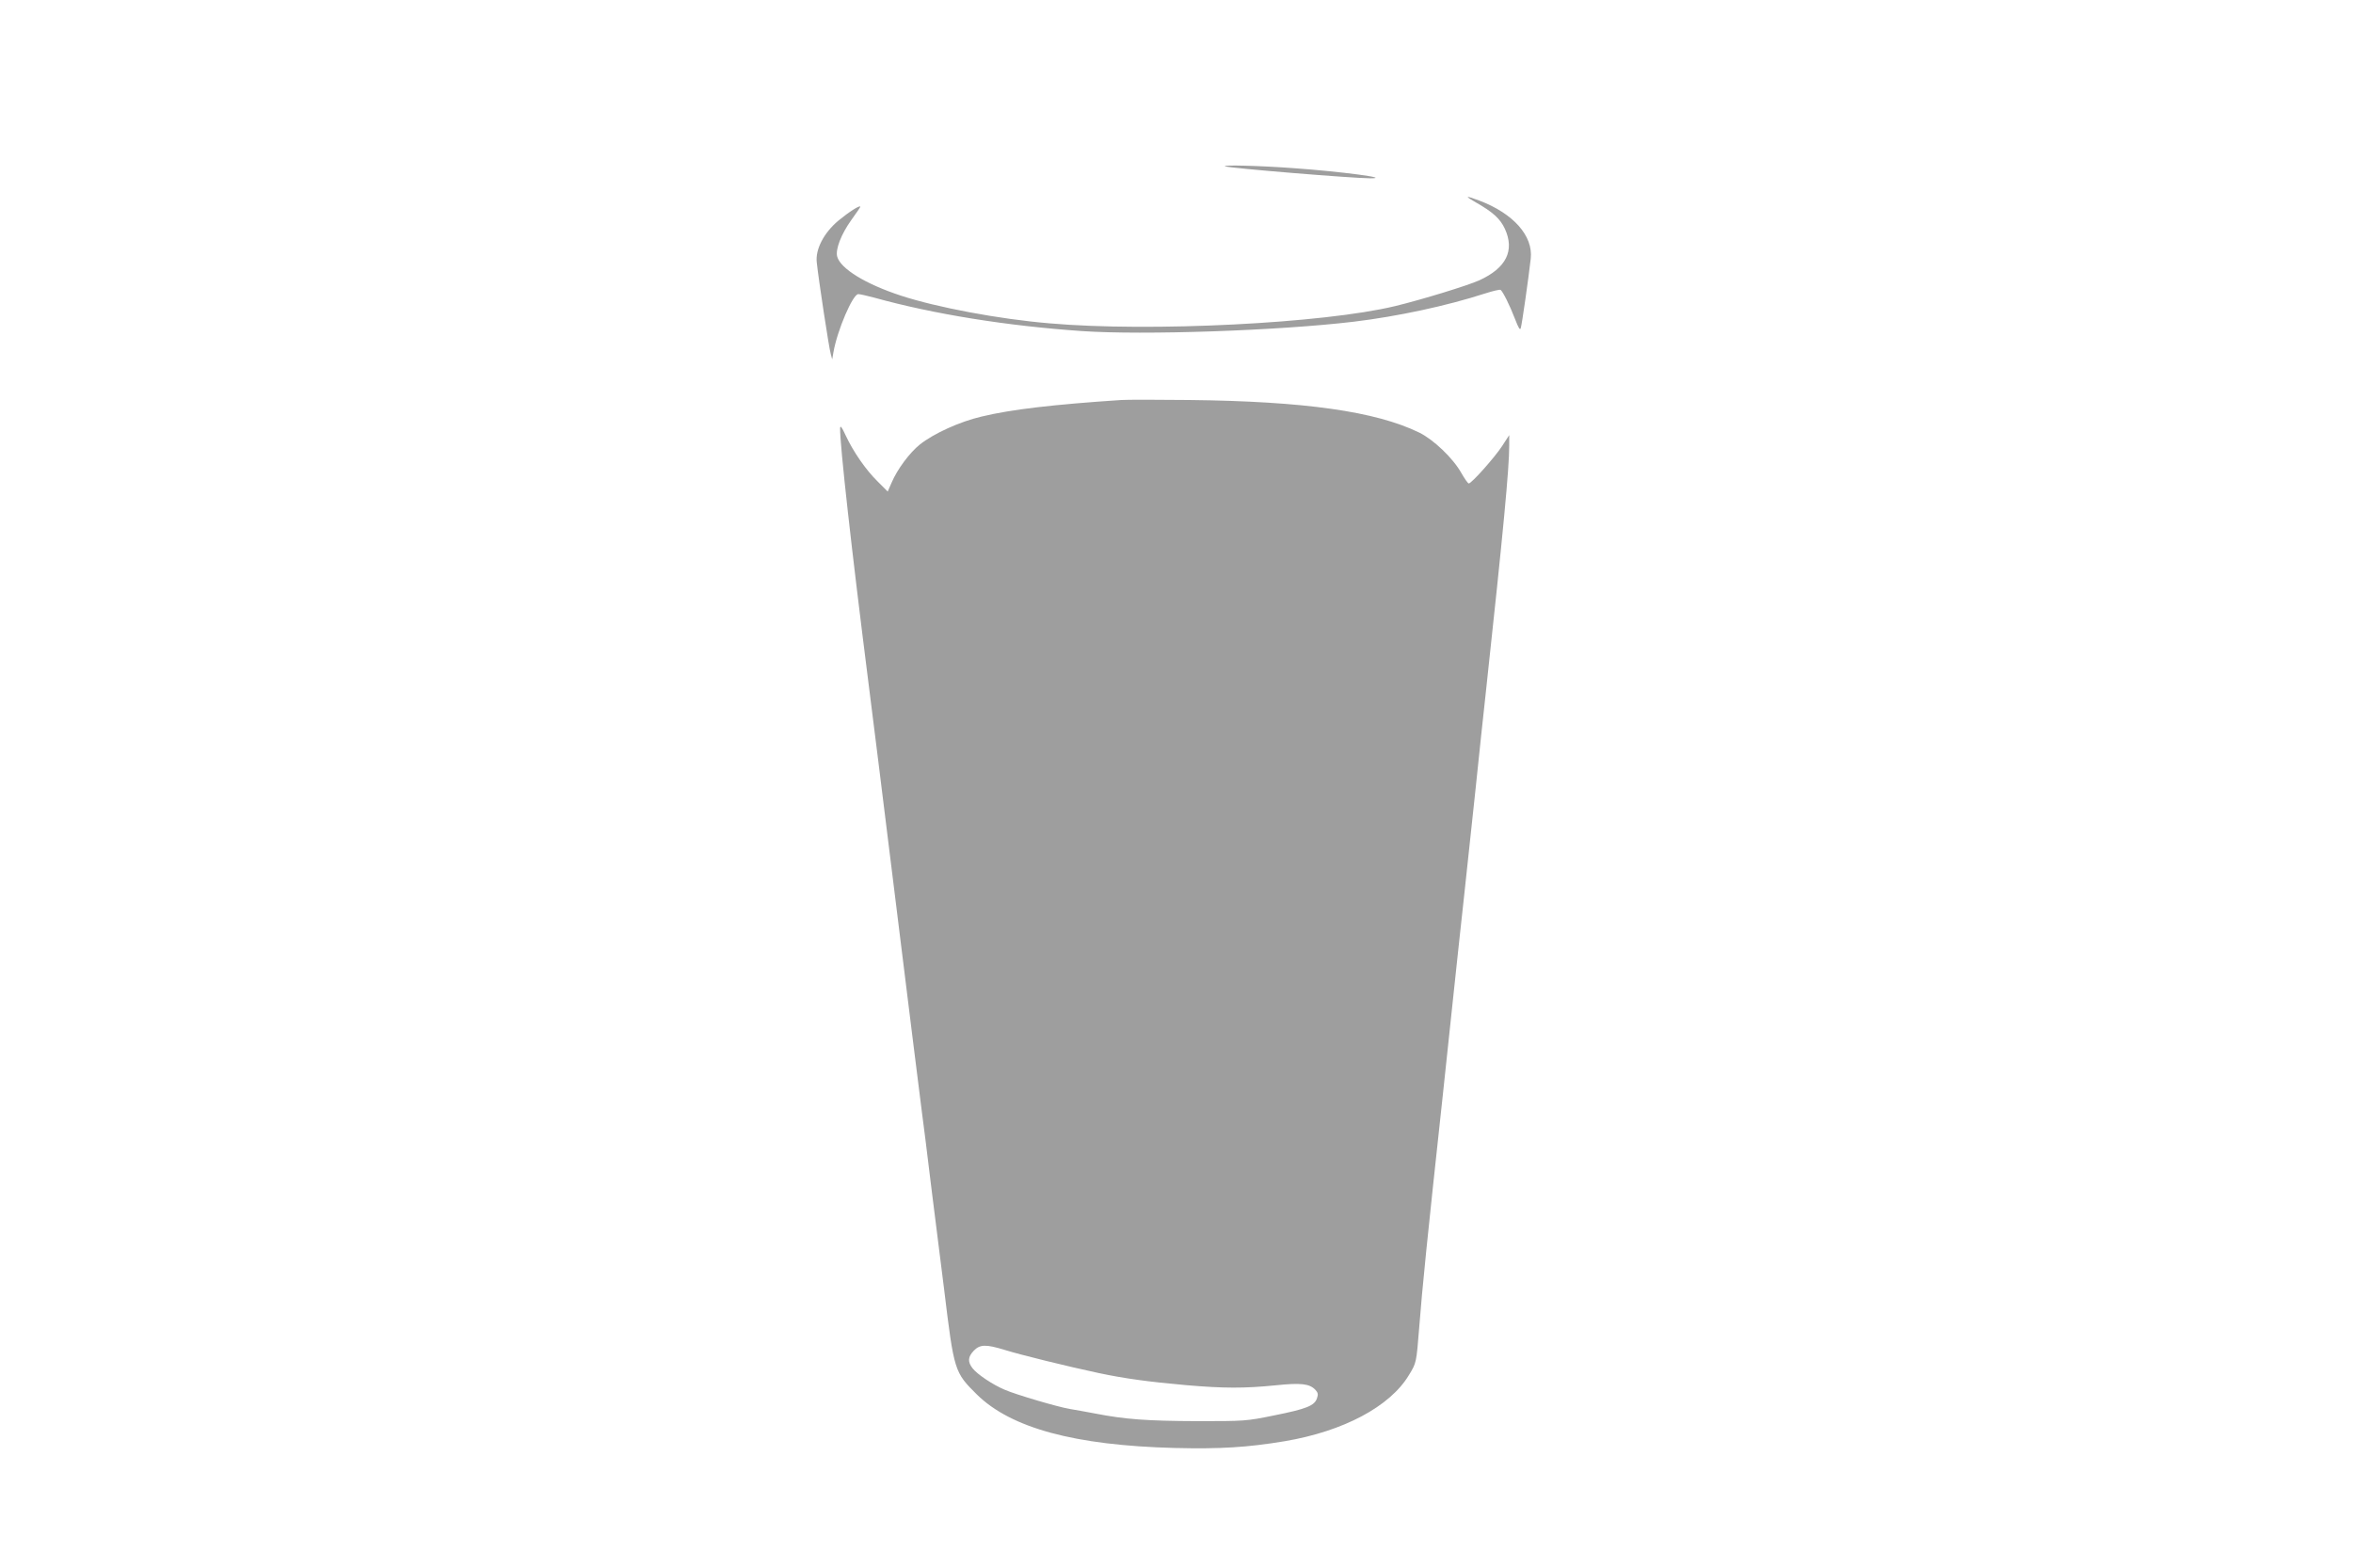 <?xml version="1.0" standalone="no"?>
<!DOCTYPE svg PUBLIC "-//W3C//DTD SVG 20010904//EN"
 "http://www.w3.org/TR/2001/REC-SVG-20010904/DTD/svg10.dtd">
<svg version="1.0" xmlns="http://www.w3.org/2000/svg"
 width="1280pt" height="853pt" viewBox="0 0 1280 853"
 preserveAspectRatio="xMidYMid meet">
<g transform="translate(0,853) scale(0.1,-0.1)"
fill="#9e9e9e" stroke="none">
<path d="M6665 7625 c25 -10 696 -65 789 -65 121 0 -161 37 -414 55 -187 14
-400 19 -375 10z"/>
<path d="M8030 7428 c90 -51 131 -88 156 -142 55 -119 8 -214 -139 -281 -62
-28 -309 -104 -457 -140 -389 -94 -1332 -142 -1880 -94 -276 23 -615 87 -810
151 -192 63 -329 147 -346 213 -10 39 23 123 77 198 27 37 49 70 49 72 0 12
-62 -28 -119 -75 -79 -66 -126 -156 -118 -227 10 -95 67 -469 76 -498 l8 -30
7 40 c21 119 105 315 135 315 9 0 48 -9 86 -19 324 -90 723 -154 1130 -182
334 -23 1069 2 1480 51 239 29 505 86 715 154 41 13 78 22 83 19 12 -8 50 -84
78 -157 20 -52 28 -65 32 -50 6 18 43 277 54 377 14 124 -95 246 -280 316 -78
29 -82 26 -17 -11z"/>
<path d="M6100 6354 c-364 -24 -599 -51 -760 -90 -120 -28 -260 -92 -336 -152
-56 -45 -123 -135 -154 -208 l-21 -48 -55 55 c-64 63 -132 161 -174 251 -21
46 -29 56 -30 38 -1 -92 62 -657 155 -1390 14 -107 79 -631 145 -1165 66 -533
131 -1058 145 -1165 14 -107 28 -217 31 -245 3 -27 14 -115 24 -195 10 -80 40
-316 66 -525 54 -445 56 -450 178 -571 186 -183 533 -277 1076 -291 250 -6
395 3 600 37 318 54 571 188 674 359 41 67 41 67 56 256 17 220 43 478 130
1280 16 154 43 408 60 565 17 157 41 386 55 510 13 124 40 376 60 560 19 184
46 439 60 565 93 858 125 1198 125 1322 l0 56 -39 -60 c-39 -60 -166 -203
-181 -203 -5 0 -22 25 -40 56 -45 81 -152 183 -230 221 -236 115 -623 170
-1250 177 -173 2 -340 2 -370 0z m-633 -5168 c83 -26 343 -90 508 -125 141
-30 273 -48 475 -66 208 -18 321 -18 490 -1 135 14 182 9 214 -23 16 -17 18
-26 10 -48 -13 -40 -58 -58 -234 -93 -150 -31 -162 -31 -417 -31 -274 1 -394
10 -553 41 -52 10 -115 21 -139 25 -63 10 -297 79 -356 105 -66 28 -149 84
-174 116 -28 36 -26 62 6 96 34 35 66 36 170 4z"/>
</g>
</svg>
